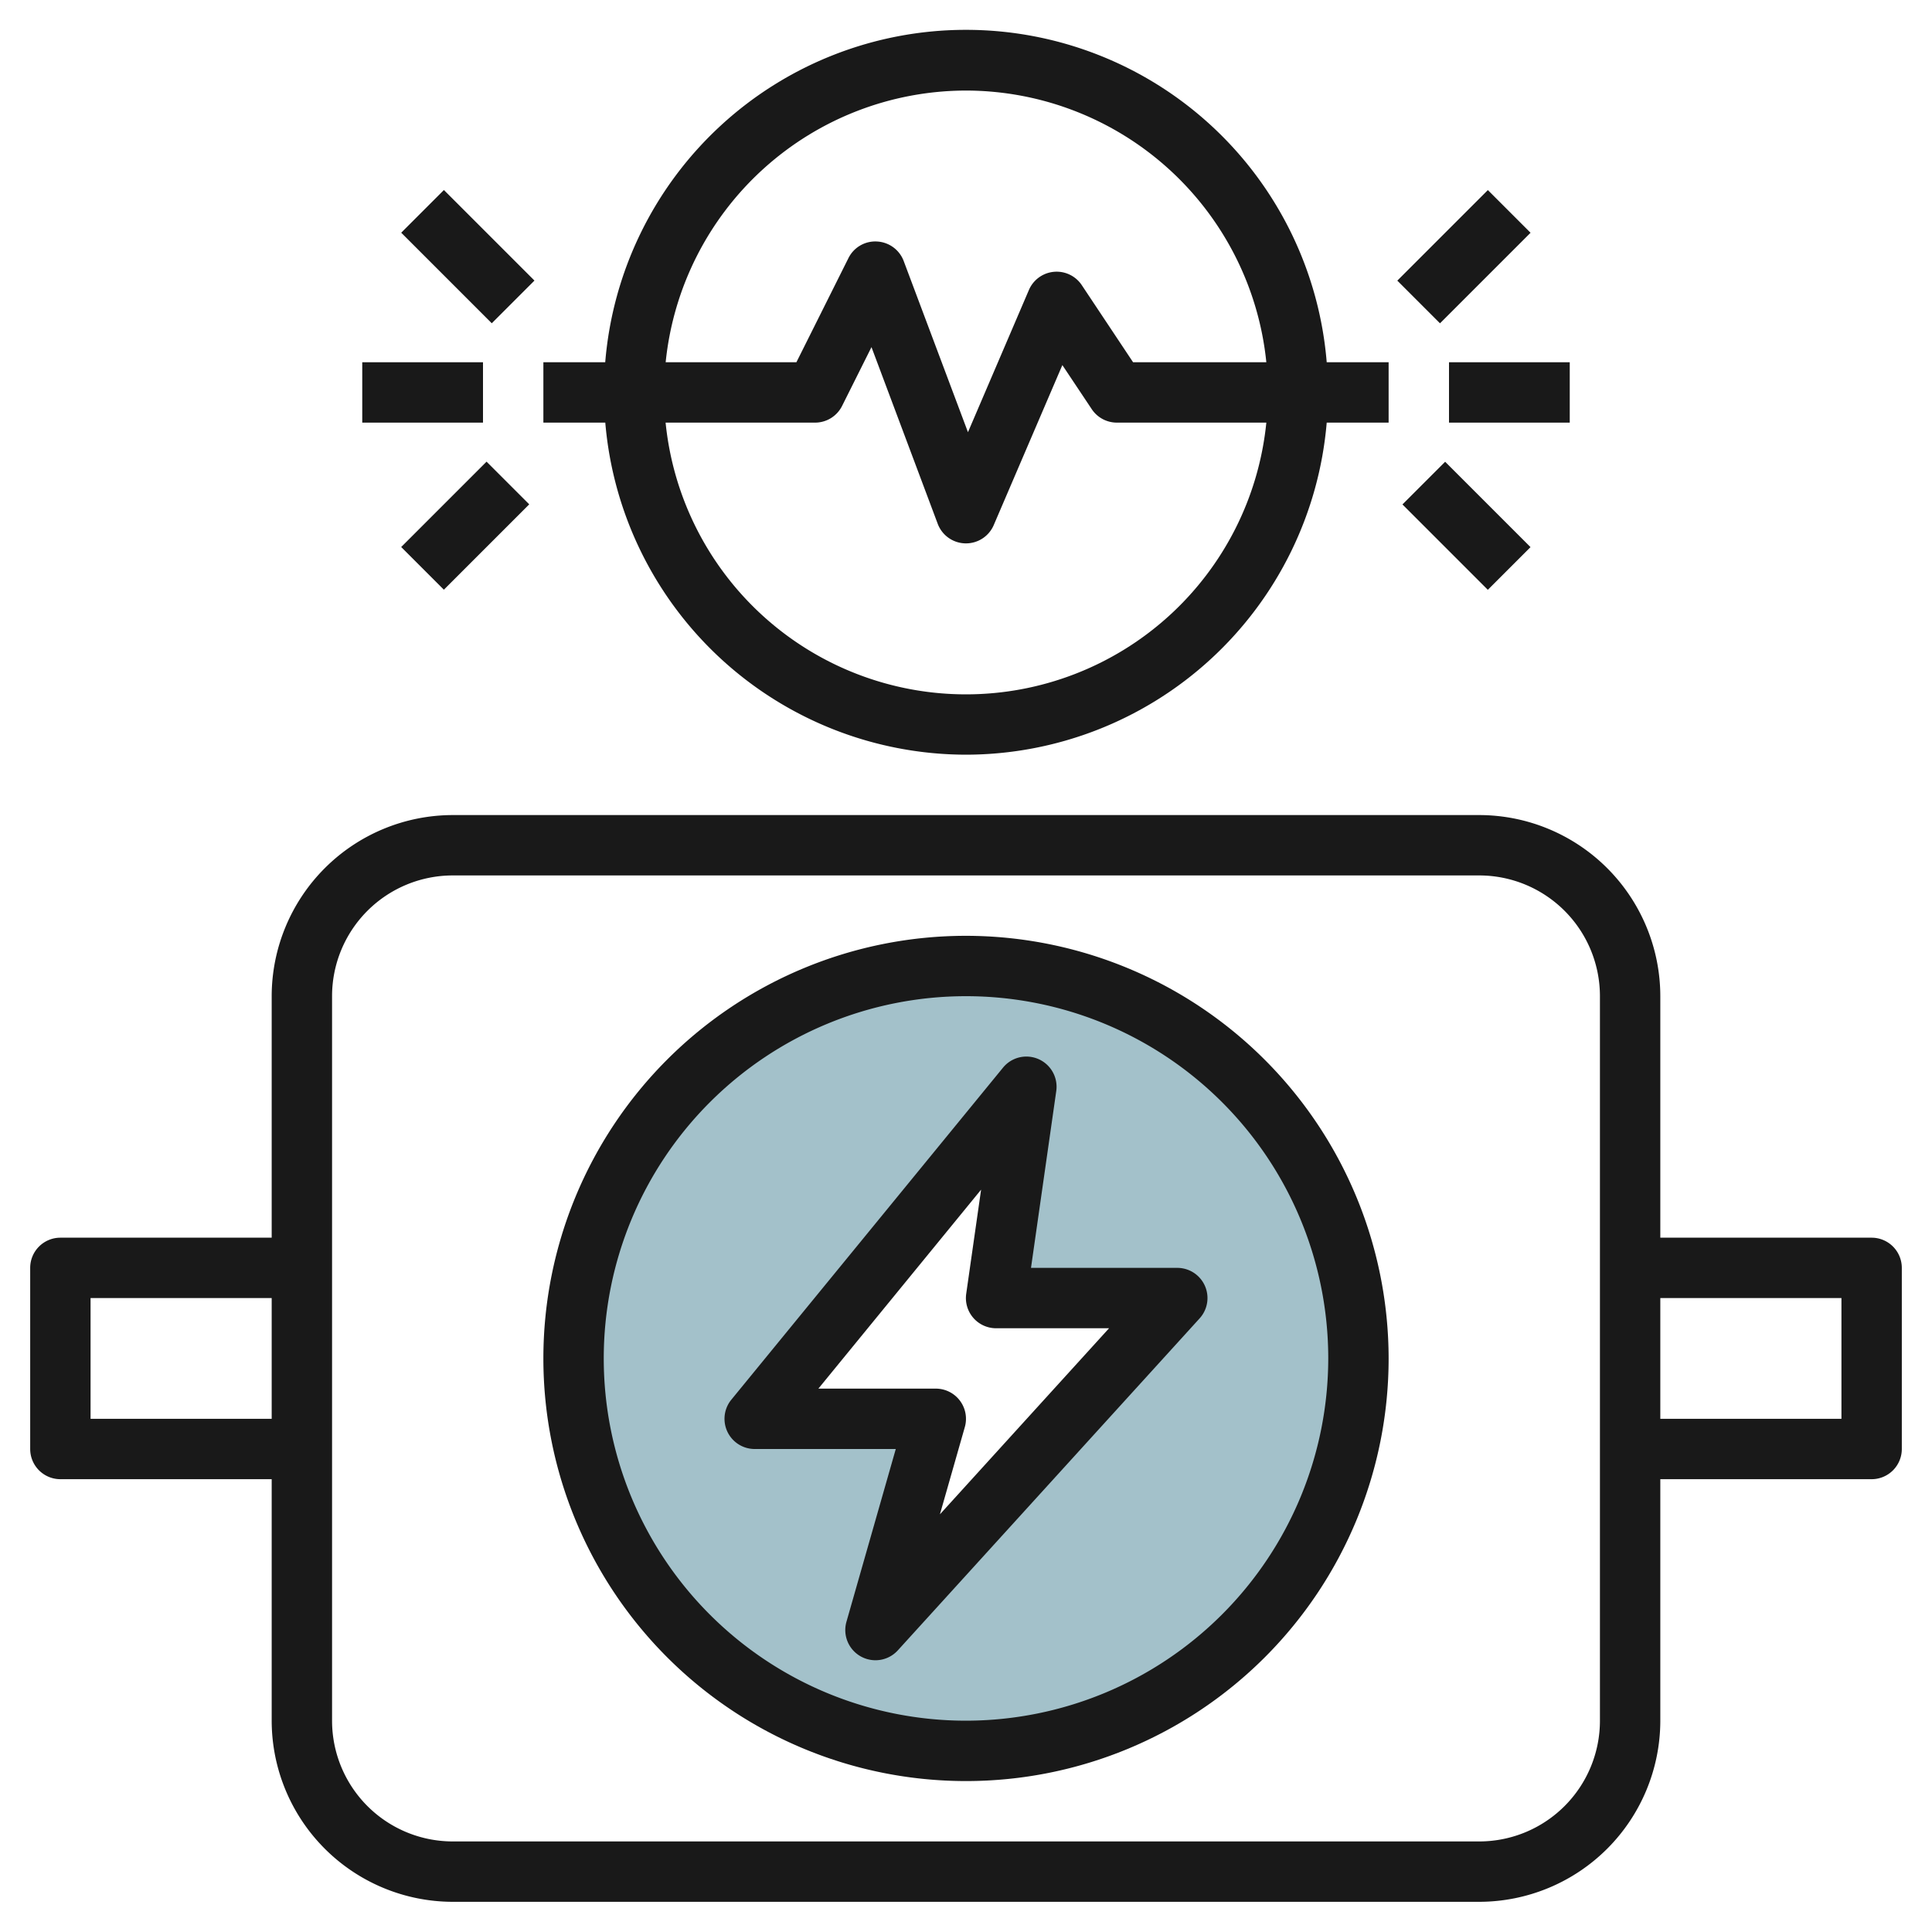 <svg height="512" viewBox="0 0 64 64" width="512" xmlns="http://www.w3.org/2000/svg"><g id="Layer_15" data-name="Layer 15"><path d="m32 32a13 13 0 1 0 13 13 13 13 0 0 0 -13-13zm-3 22 2-7h-6l9-11-1 7h6z" fill="#a3c1ca"/><g fill="#191919"><path d="m32 31a14 14 0 1 0 14 14 14.015 14.015 0 0 0 -14-14zm0 26a12 12 0 1 1 12-12 12.013 12.013 0 0 1 -12 12z"/><path d="m39 42h-4.847l.837-5.858a1 1 0 0 0 -1.764-.775l-9 11a1 1 0 0 0 .774 1.633h4.674l-1.635 5.726a1 1 0 0 0 1.7.947l10-11a1 1 0 0 0 -.739-1.673zm-7.864 8.164.825-2.89a1 1 0 0 0 -.961-1.274h-3.89l5.39-6.591-.493 3.449a1 1 0 0 0 .993 1.142h3.739z"/><path d="m62 41h-7v-8a6.006 6.006 0 0 0 -6-6h-34a6.006 6.006 0 0 0 -6 6v8h-7a1 1 0 0 0 -1 1v6a1 1 0 0 0 1 1h7v8a6.006 6.006 0 0 0 6 6h34a6.006 6.006 0 0 0 6-6v-8h7a1 1 0 0 0 1-1v-6a1 1 0 0 0 -1-1zm-59 6v-4h6v4zm50 10a4 4 0 0 1 -4 4h-34a4 4 0 0 1 -4-4v-24a4 4 0 0 1 4-4h34a4 4 0 0 1 4 4zm8-10h-6v-4h6z"/><path d="m32 25a12.01 12.01 0 0 0 11.949-11h2.051v-2h-2.051a11.99 11.99 0 0 0 -23.9 0h-2.049v2h2.051a12.01 12.01 0 0 0 11.949 11zm0-22a10.013 10.013 0 0 1 9.949 9h-4.414l-1.7-2.555a1 1 0 0 0 -1.751.161l-2.019 4.711-2.128-5.668a1 1 0 0 0 -.885-.649.991.991 0 0 0 -.947.552l-1.723 3.448h-4.331a10.013 10.013 0 0 1 9.949-9zm-5 11a1 1 0 0 0 .895-.553l.974-1.948 2.194 5.852a1 1 0 0 0 .914.649h.023a1 1 0 0 0 .919-.606l2.273-5.3.976 1.464a1 1 0 0 0 .832.442h4.949a10 10 0 0 1 -19.9 0z"/><path d="m46.379 7.5h4.243v2h-4.243z" transform="matrix(.707 -.707 .707 .707 8.195 36.784)"/><path d="m48 12h4v2h-4z"/><path d="m47.586 15.414h2v4h-2z" transform="matrix(.707 -.707 .707 .707 1.917 39.456)"/><path d="m14.5 6.379h2v4.243h-2z" transform="matrix(.707 -.707 .707 .707 -1.471 13.45)"/><path d="m12 12h4v2h-4z"/><path d="m13.414 16.414h4v2h-4z" transform="matrix(.707 -.707 .707 .707 -7.799 16)"/></g></g></svg>
